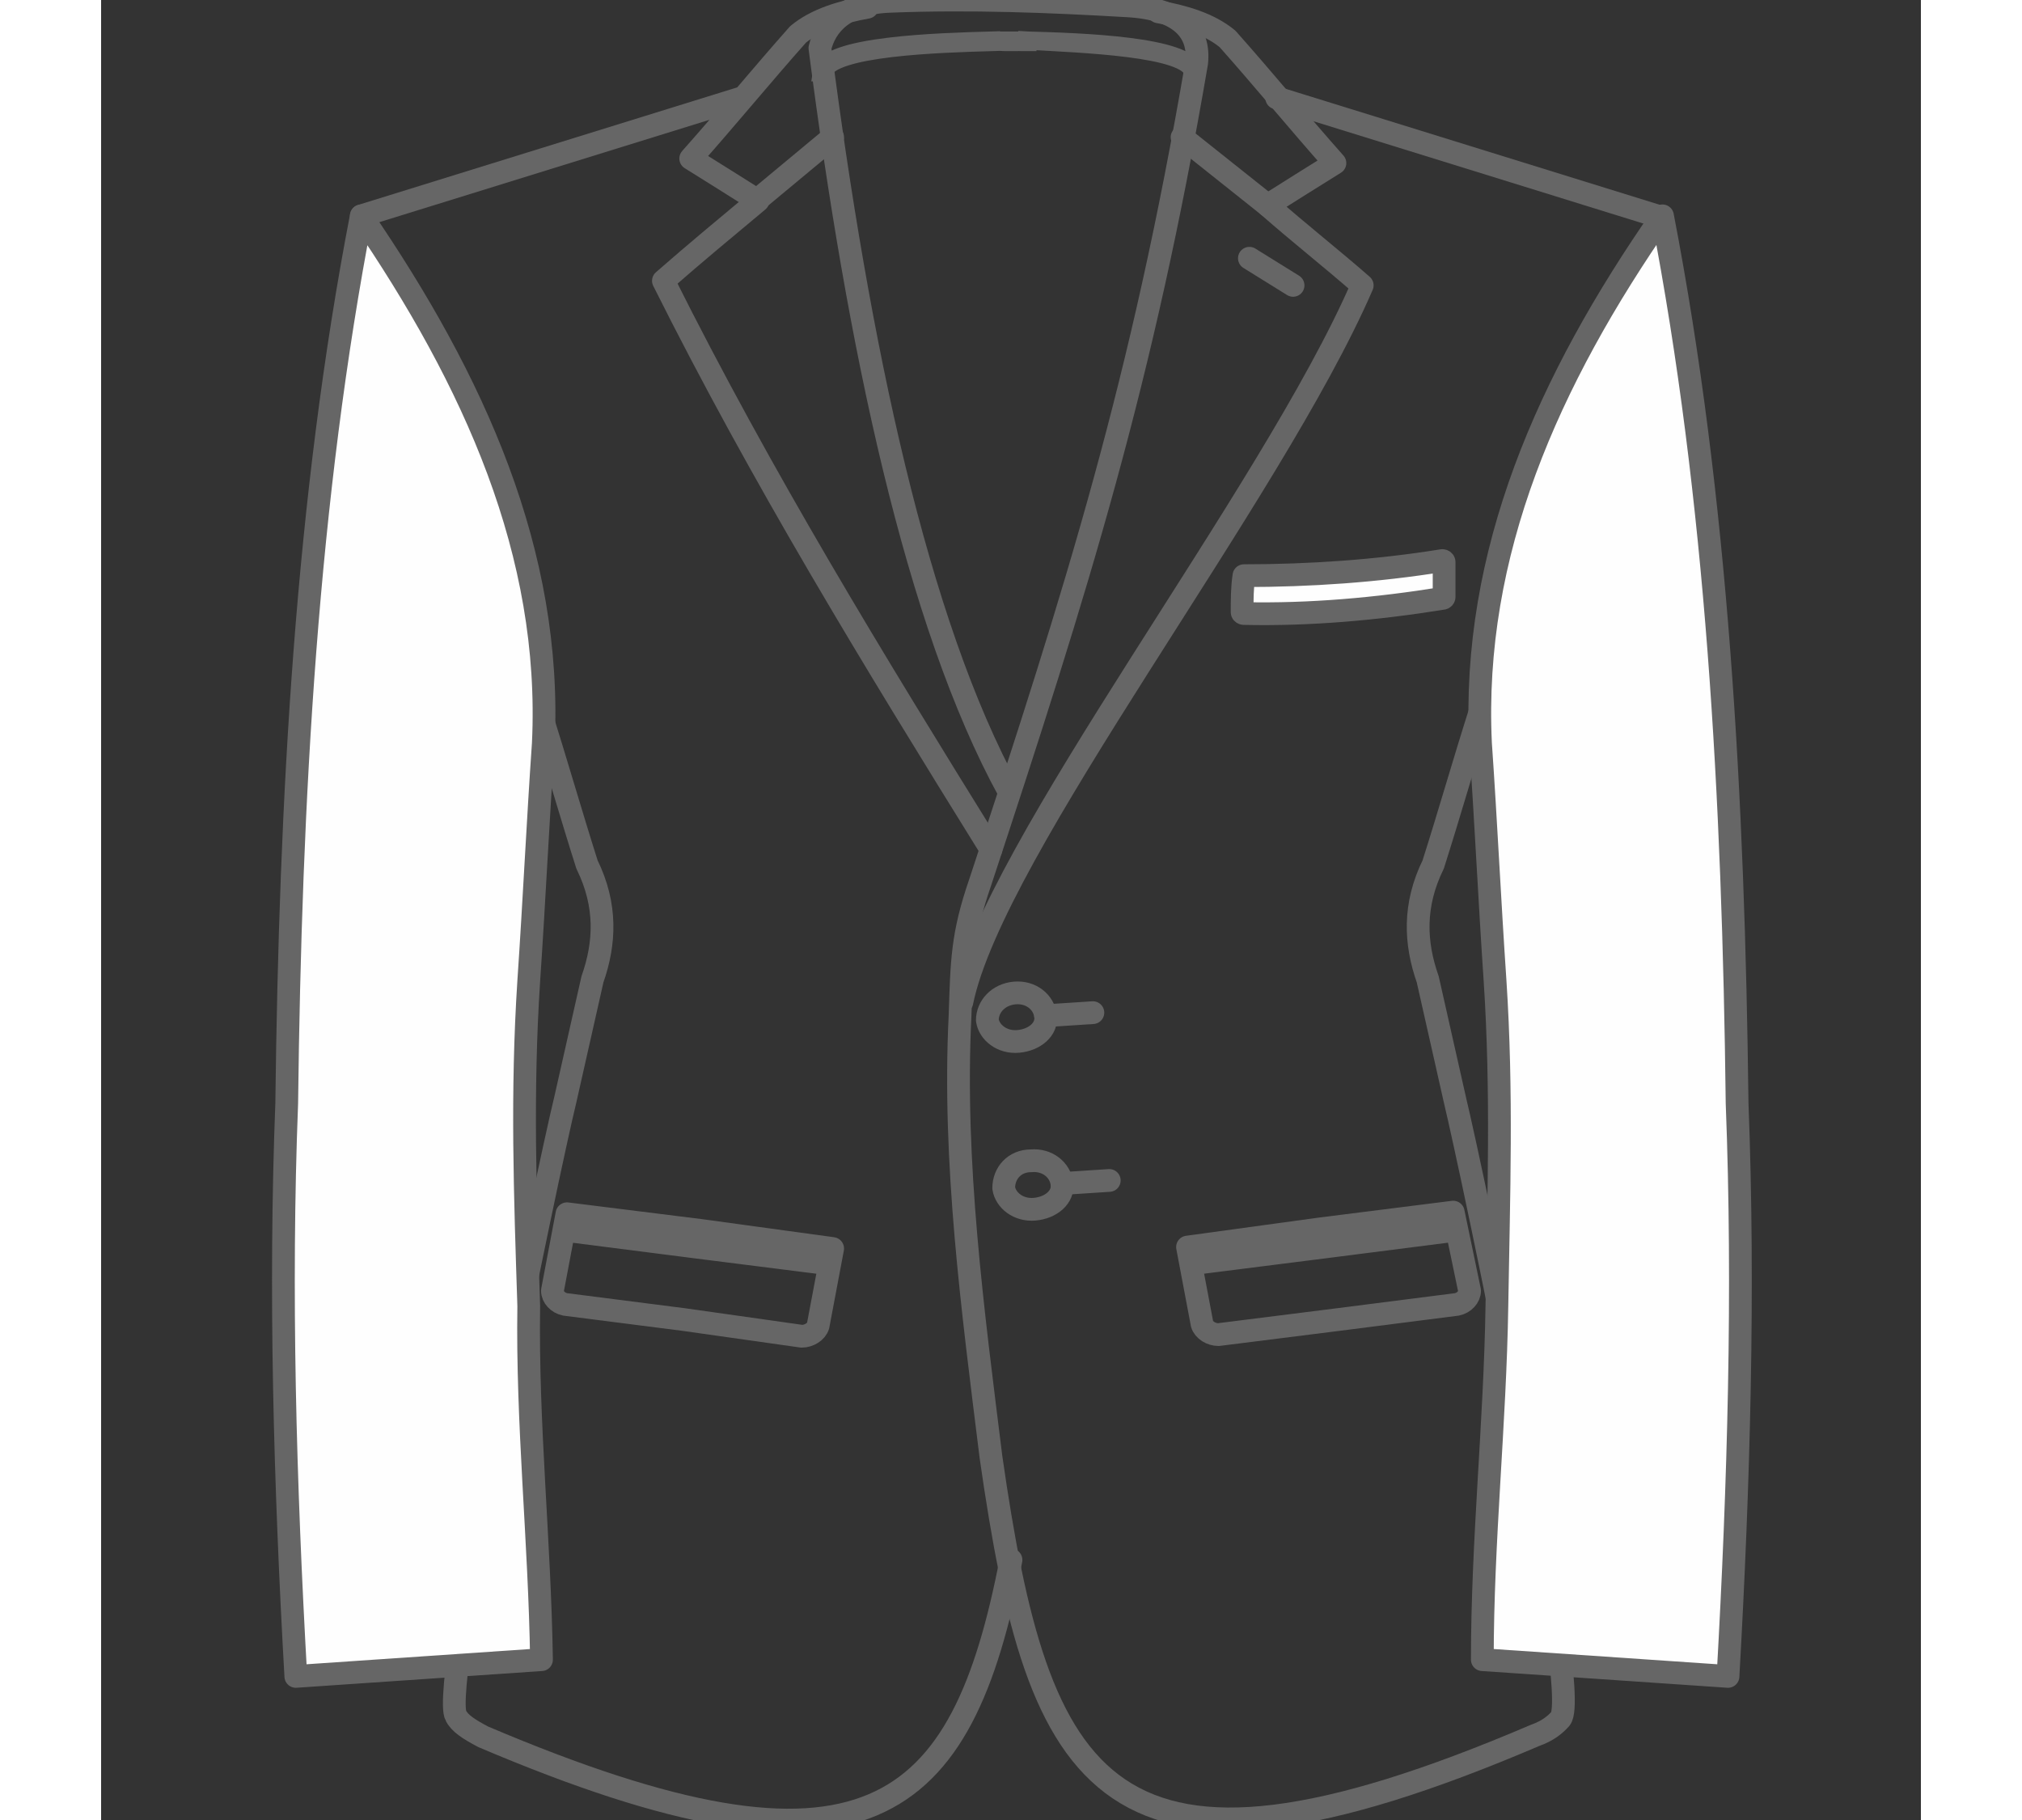 <svg version="1.2" baseProfile="tiny-ps" xmlns="http://www.w3.org/2000/svg" viewBox="0 0 100 100" width="100" height="90">
	<rect x="0" y="0" width="100" height="100" fill="#333333" stroke="none"/>
	<title>single-breasted-jacket-button-style-2-button-svg</title>
	<style>
		tspan { white-space:pre }
		.shp0 { fill: none;stroke: #666666;stroke-linecap:round;stroke-linejoin:round;stroke-width: 1.25 } 
		.shp1 { fill: #656666;stroke: #666666 } 
		.shp2 { fill: #fefefe;stroke: #666666;stroke-linecap:round;stroke-linejoin:round;stroke-width: 1.25 } 
	</style>
	<path id="Layer" class="shp0" d="M36 11.03L40.2 7.54" />
	<path id="Layer" class="shp0" d="M64.2 11.36L59.4 7.54" />
	<path id="Layer" class="shp0" d="M63.1 14.19L65.5 15.68" />
	<path id="Layer" fill-rule="evenodd" class="shp1" d="M39.6 3.97C39.8 2.48 46.1 2.31 48.9 2.23L48.9 2.31C46.2 2.39 40 2.56 39.7 3.97L39.6 3.97ZM49.9 2.23L49.9 2.31C49.7 2.31 49.3 2.31 48.9 2.23C49.3 2.23 49.6 2.23 49.9 2.23ZM50.9 2.23L50.9 2.23C53.74 2.31 59.8 2.49 60.1 3.97C60 4.05 60 3.97 60 3.97C59.8 2.58 53.74 2.4 50.9 2.23L50.9 2.31C50.4 2.31 50.1 2.31 49.9 2.23C50.1 2.23 50.5 2.23 50.9 2.23ZM39.7 3.97L39.7 3.97C39.6 3.97 39.6 3.97 39.6 3.97L39.7 3.97ZM49.9 2.23L49.9 2.23L49.9 2.23C49.9 2.23 49.9 2.31 49.9 2.23Z" />
	<path id="Layer" class="shp0" d="M24.1 39.03C25 41.85 25.8 44.67 26.7 47.5C27.8 49.74 27.7 51.82 27 53.81C26.5 56.06 26 58.21 25.5 60.46C24.6 64.11 18.6 92.77 19.5 94.27C19.7 94.68 20.2 95.01 21 95.43C42.1 104.4 47.3 99.67 50 85.71" />
	<path id="Layer" class="shp0" d="M14.3 11.86L35.2 5.38" />
	<path id="Layer" class="shp0" d="M75.8 39.03C74.9 41.85 74.1 44.67 73.2 47.5C72.1 49.74 72.2 51.82 72.9 53.81C73.4 56.06 73.9 58.21 74.4 60.46C75.3 64.2 81.4 92.94 80.2 94.43C79.9 94.77 79.5 95.1 78.8 95.35C55.1 105.48 51.5 98.17 48.9 80.06C47.9 72 46.8 63.86 47.2 55.81C47.3 52.82 47.3 51.4 48.3 48.5C53.7 32.13 57.2 21 60.2 3.47C60.4 1.73 59.3 0.48 56.4 0.32C52.1 0.07 47.8 -0.1 43.4 0.07C40.8 0.15 39.8 1.4 39.5 2.64C41.6 18.92 44.8 34.21 49.9 43.51" />
	<path id="Layer" class="shp0" d="M85.5 11.86L64.6 5.38" />
	<path id="Layer" class="shp0" d="M48.9 46.67C42.4 36.2 36.3 26.23 30.9 15.43C32.6 13.94 34.3 12.53 36.1 11.03C34.9 10.28 33.6 9.45 32.4 8.71C34.4 6.46 36.3 4.14 38.3 1.89C39.3 1.06 40.7 0.65 42.1 0.4" />
	<path id="Layer" class="shp0" d="M47.3 55.06C49 46.67 64.3 27.23 69.3 15.68C67.6 14.19 65.8 12.78 64.1 11.28C65.3 10.53 66.6 9.7 67.8 8.96C65.8 6.71 63.9 4.39 61.9 2.14C60.9 1.31 59.5 0.9 58.1 0.65" />
	<g id="Layer">
		<path id="Layer" class="shp0" d="M50.2 54.56C51.1 54.48 51.8 55.06 51.9 55.81C52 56.55 51.3 57.14 50.4 57.22C49.5 57.3 48.8 56.72 48.7 56.06C48.7 55.31 49.3 54.64 50.2 54.56L50.2 54.56Z" />
		<path id="Layer" class="shp0" d="M51.9 55.81L54.5 55.64" />
	</g>
	<path id="Layer" class="shp2" d="M75.9 91.19L89.4 92.11C90 81.47 90.3 70.92 89.9 60.62C89.7 43.84 88.8 27.4 85.8 11.86C79.5 20.92 75.3 30.39 75.8 40.85C76.1 45.17 76.3 49.49 76.6 53.9C77 60.04 76.8 65.61 76.7 71.76C76.6 78.23 75.9 84.63 75.9 91.19L75.9 91.19Z" />
	<path id="Layer" class="shp2" d="M24.2 91.19L10.7 92.11C10.1 81.47 9.8 70.92 10.2 60.62C10.4 43.84 11.3 27.4 14.3 11.86C20.5 20.92 24.8 30.39 24.3 40.85C24 45.17 23.8 49.49 23.5 53.9C23.1 60.04 23.3 65.61 23.5 71.76C23.4 78.23 24.1 84.63 24.2 91.19L24.2 91.19Z" />
	<path id="Layer" class="shp2" d="M62.8 31.63C66.4 31.63 70.1 31.38 73.7 30.8C73.7 30.8 73.8 30.8 73.8 30.89C73.8 31.55 73.8 32.13 73.8 32.8C73.8 32.8 73.8 32.88 73.7 32.88C70.1 33.46 66.4 33.79 62.8 33.71C62.8 33.71 62.7 33.71 62.7 33.63C62.7 32.96 62.7 32.3 62.8 31.63C62.7 31.63 62.7 31.63 62.8 31.63L62.8 31.63Z" />
	<path id="Layer" class="shp0" d="M60 69.43L67.2 68.52L74.4 67.6" />
	<path id="Layer" class="shp0" d="M68 72.5L74.5 71.67C74.9 71.59 75.2 71.26 75.2 70.92L74.3 66.6L67 67.52L59.7 68.52L60.5 72.75C60.6 73.08 61 73.33 61.4 73.33L68 72.5Z" />
	<path id="Layer" class="shp0" d="M39.9 69.43L32.7 68.52L25.5 67.6" />
	<path id="Layer" class="shp0" d="M32 72.5L25.5 71.67C25.1 71.59 24.8 71.26 24.8 70.92L25.6 66.69L32.9 67.6L40.2 68.6L39.4 72.84C39.3 73.17 38.9 73.42 38.5 73.42L32 72.5Z" />
	<g id="Layer">
		<path id="Layer" class="shp0" d="M51.1 63.78C52 63.7 52.7 64.28 52.8 65.03C52.9 65.77 52.2 66.36 51.3 66.44C50.4 66.52 49.7 65.94 49.6 65.28C49.6 64.45 50.2 63.78 51.1 63.78L51.1 63.78Z" />
		<path id="Layer" class="shp0" d="M52.8 65.03L55.4 64.86" />
	</g>
</svg>